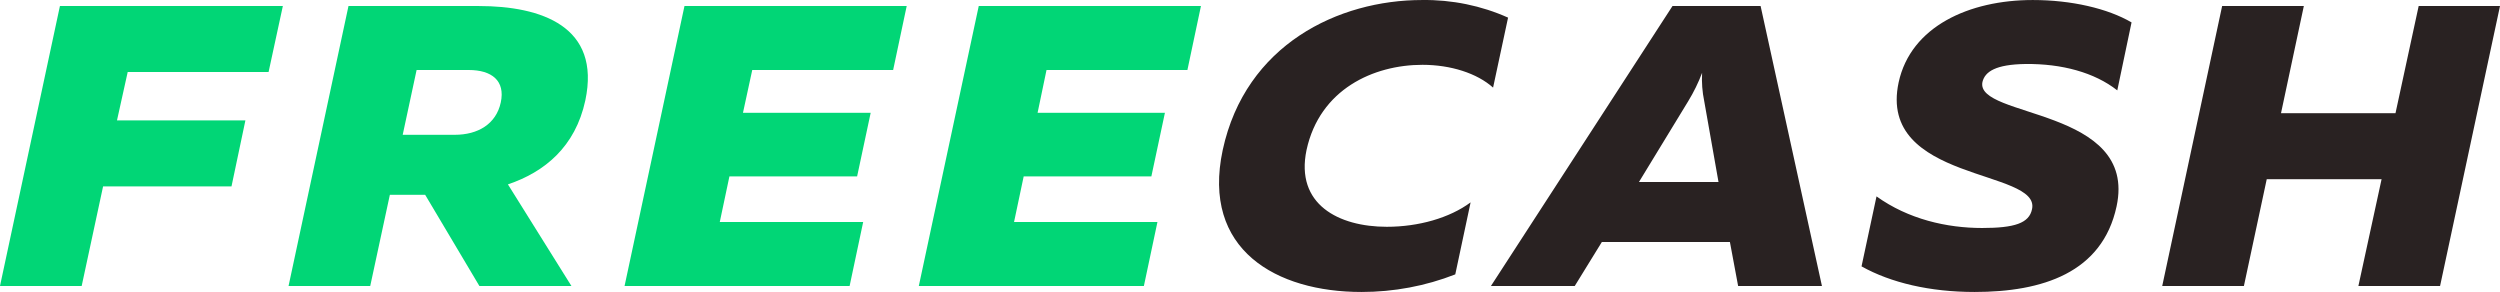 <svg xmlns:xlink="http://www.w3.org/1999/xlink" xmlns="http://www.w3.org/2000/svg" viewBox="0 0 137 16" focusable="false" class="chakra-icon css-oc2onx" width="137" height="16"><path fill-rule="evenodd" clip-rule="evenodd" d="M15.5 0.33H3.284L0 15.671H4.476L5.649 10.215H12.686L13.448 6.598H6.411L6.998 3.946H14.718L15.5 0.33ZM15.813 15.671H20.289L21.364 10.675H23.299L26.27 15.671H31.313L27.834 10.104C29.847 9.426 31.528 8.044 32.076 5.502C32.936 1.447 29.671 0.33 26.231 0.33H19.097L15.813 15.671ZM22.068 7.387L22.83 3.836H25.684C26.954 3.836 27.697 4.428 27.443 5.612C27.189 6.797 26.192 7.387 24.922 7.387H22.068ZM49.687 0.33H37.509L34.226 15.671H46.559L47.302 12.165H39.444L39.972 9.666H46.97L47.713 6.181H40.715L41.223 3.836H48.944L49.687 0.33ZM65.812 0.33H53.635L50.351 15.671H62.685L63.428 12.165H55.57L56.098 9.666H63.095L63.838 6.181H56.86L57.349 3.836H65.07L65.812 0.33Z" fill="#01D676"/><path fill-rule="evenodd" clip-rule="evenodd" d="M67.005 8.22C65.832 13.7 69.956 16 74.608 16C76.376 16.001 78.126 15.673 79.749 15.036L80.589 11.09C79.436 11.945 77.736 12.428 75.996 12.428C73.357 12.428 70.973 11.2 71.598 8.22C72.321 4.888 75.273 3.552 77.951 3.552C79.495 3.552 80.941 4.012 81.821 4.801L82.642 0.966C81.178 0.309 79.563 -0.021 77.931 0.001C73.357 0.001 68.256 2.435 67.005 8.22ZM81.704 15.671H86.297L87.782 13.261H94.799L95.249 15.671H99.842L96.481 0.33H91.653L81.704 15.671ZM89.815 9.973L92.513 5.547C92.817 5.049 93.072 4.529 93.275 3.991C93.246 4.512 93.285 5.034 93.392 5.547L94.174 9.973H89.815ZM104.045 4.516C102.872 9.994 111.844 9.25 111.355 11.463C111.199 12.231 110.397 12.494 108.619 12.494C106.684 12.494 104.573 12.012 102.833 10.762L102.012 14.597C103.615 15.495 105.765 16 108.208 16C111.922 16 115.206 14.948 115.988 11.311C117.161 5.875 108.228 6.488 108.638 4.493C108.775 3.925 109.362 3.529 111.003 3.507C112.978 3.486 114.776 3.967 116.027 4.953L116.809 1.228C115.499 0.461 113.505 0.001 111.394 0.001C107.915 0.001 104.709 1.447 104.045 4.516ZM137 0.33H132.543L131.273 6.204H124.999L126.25 0.33H121.773L118.49 15.671H122.966L124.217 9.82H130.511L129.24 15.671H133.716L137 0.33Z" fill="#292222"/></svg>